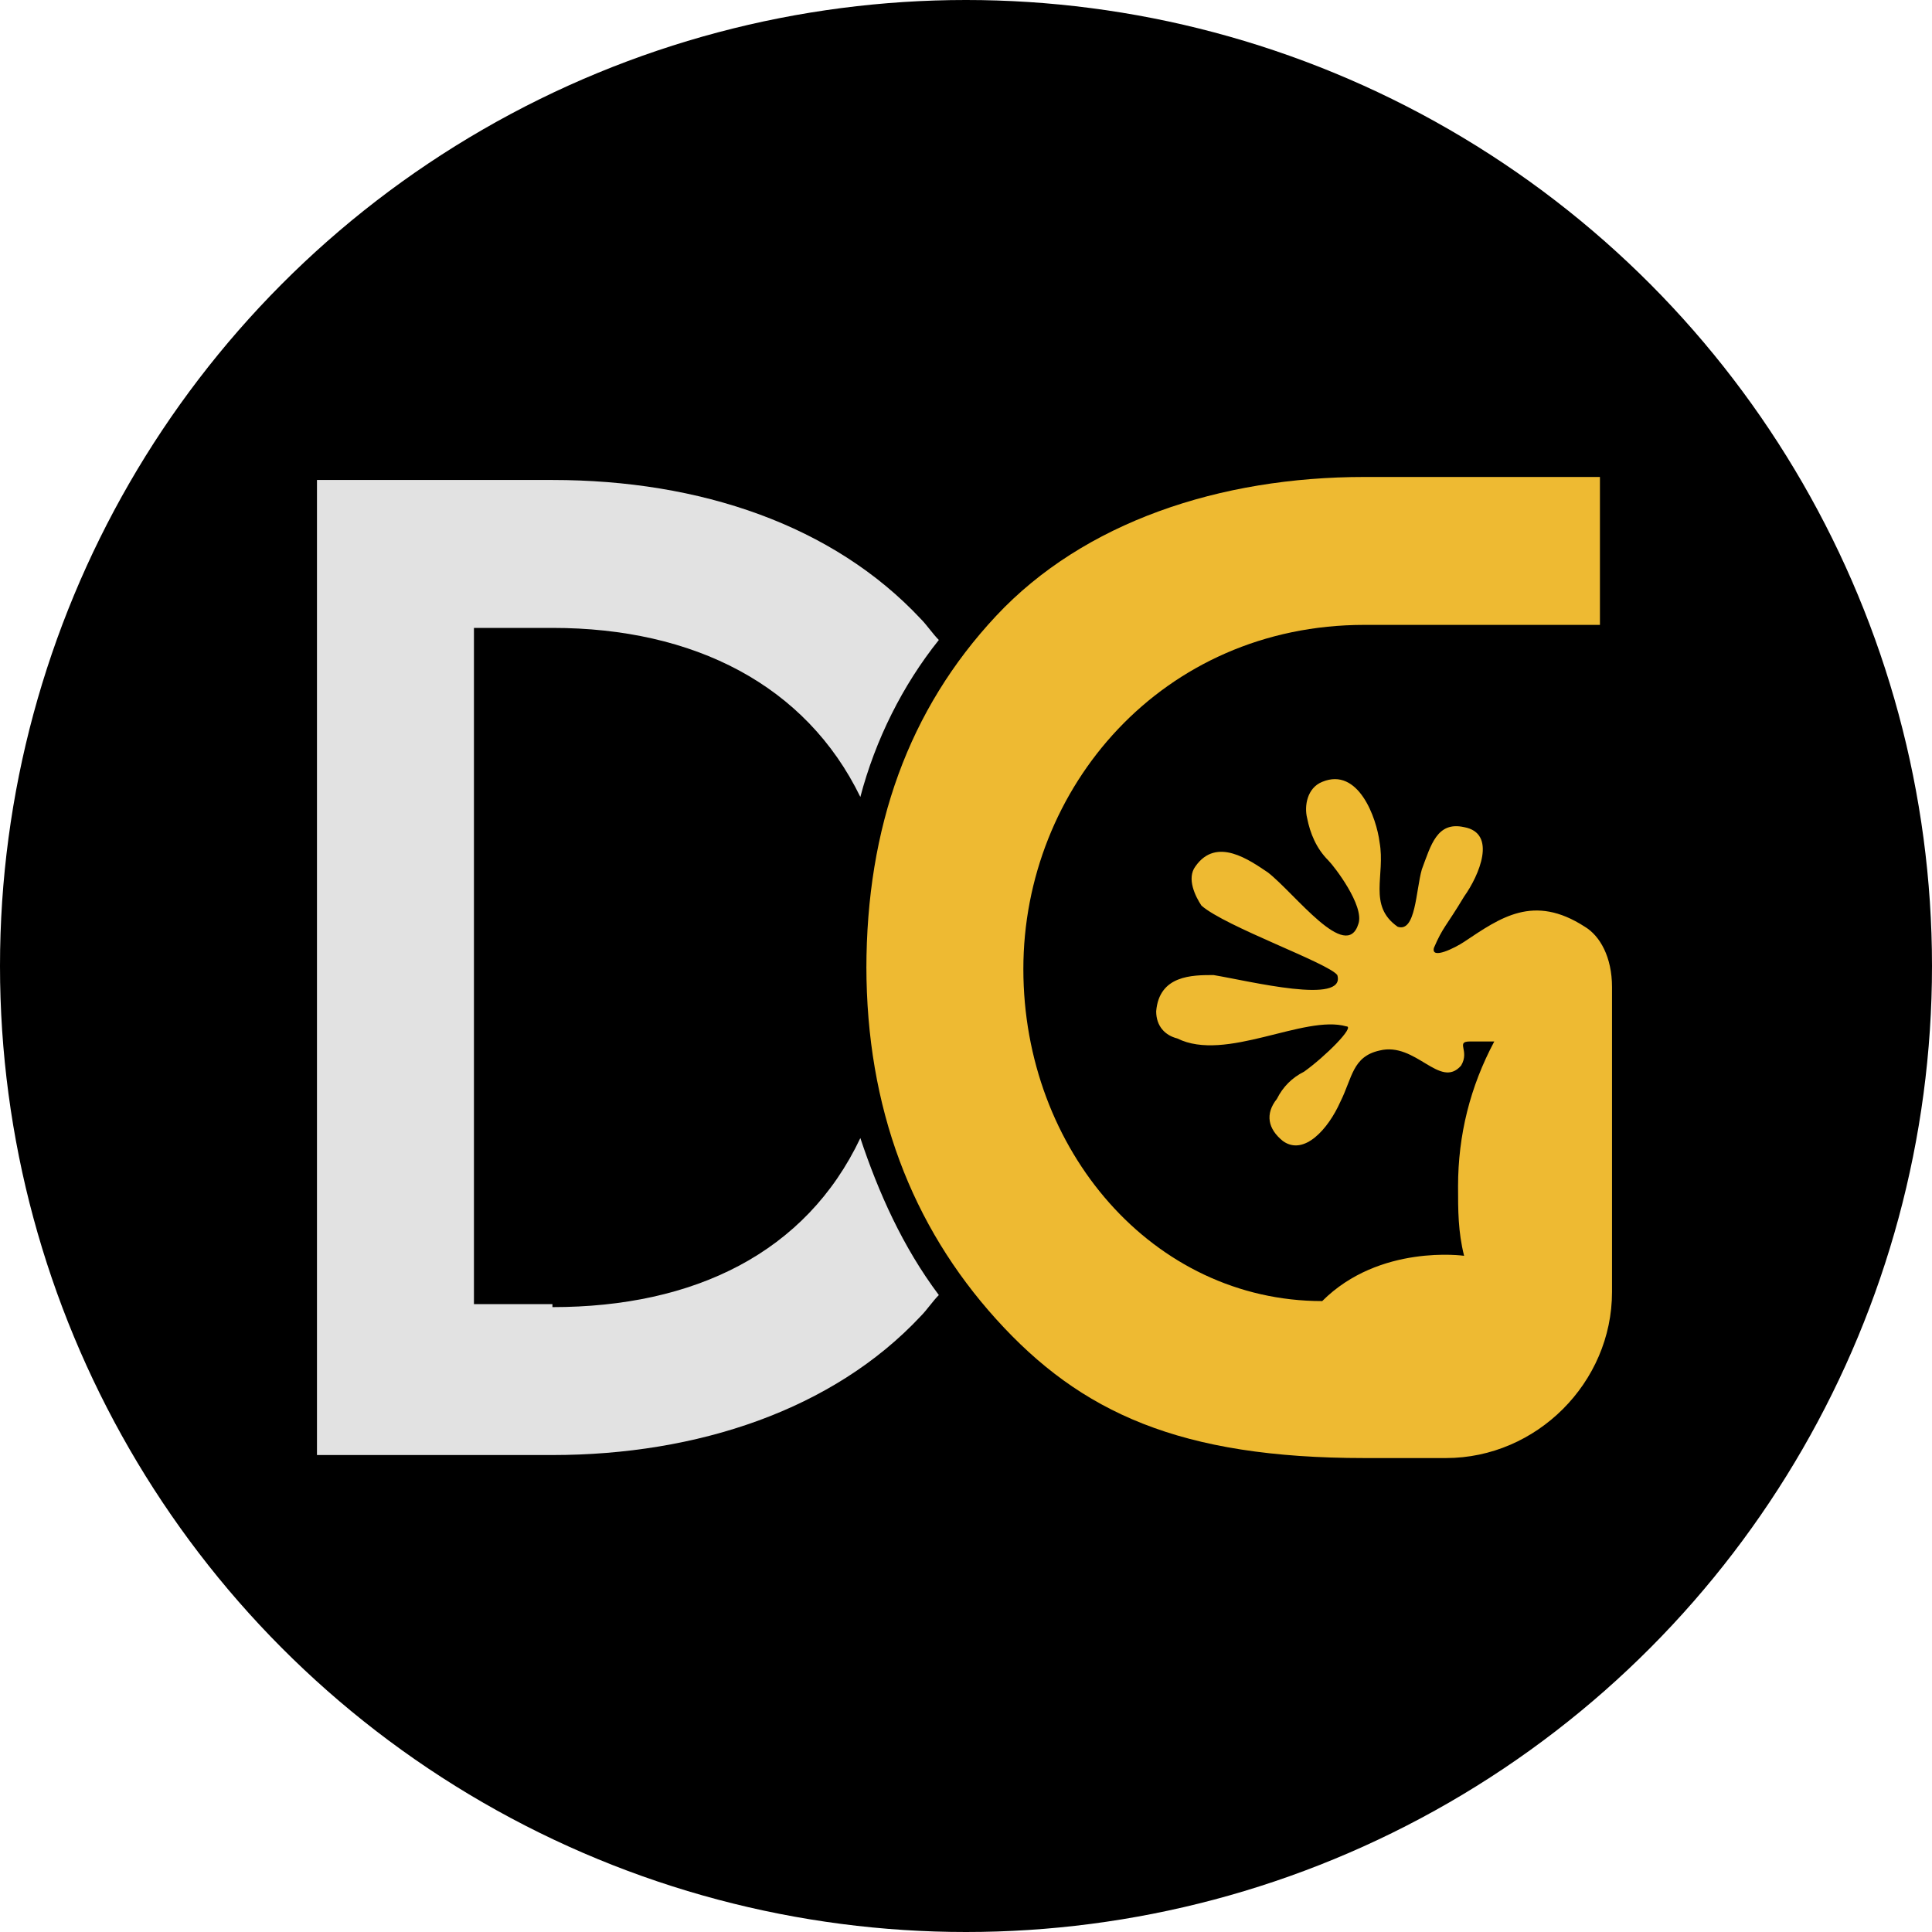 <?xml version="1.0" encoding="UTF-8"?>
<svg id="dg-logo" xmlns="http://www.w3.org/2000/svg" width="64" height="64" version="1.1" viewBox="0 0 64 64">
  <defs>
    <style>
      .cls-1 {
        fill: #000;
      }

      .cls-1, .cls-2, .cls-3 {
        stroke-width: 0px;
      }

      .cls-2 {
        fill: #e2e2e2;
      }

      .cls-3 {
        fill: #eeba32;
        fill-rule: evenodd;
      }
    </style>
  </defs>
  <circle class="cls-1" cx="32" cy="32" r="32"/>
  <g>
    <path class="cls-3" d="M28.7,32c0,4.7,1.5,8.6,4.3,11.7s6.1,4.6,12.2,4.6h2.7c3,0,5.5-2.5,5.5-5.5h0v-10.1c0-1-.4-1.7-.9-2-1.7-1.1-2.8-.3-4,.5-.3.2-1.1.6-1,.2.3-.7.4-.7,1-1.7.5-.7,1.1-2.1,0-2.3-.9-.2-1.1.6-1.4,1.4-.2.7-.2,2.1-.8,1.9-1-.7-.4-1.7-.6-2.8-.1-.8-.7-2.5-1.9-2-.5.2-.6.8-.5,1.2.1.5.3,1,.7,1.4.2.2,1.2,1.5,1,2.1-.4,1.3-2.1-1-3-1.7-.6-.4-1.7-1.2-2.4-.2-.3.4,0,1,.2,1.3.8.7,4.2,1.9,4.5,2.3.3,1-2.9.2-4.1,0-.7,0-1.8,0-1.9,1.2,0,.5.3.8.7.9,1.6.8,4.2-.8,5.6-.4.3,0-.7,1-1.4,1.5-.4.2-.7.5-.9.9-.4.5-.3,1,.2,1.4.7.5,1.5-.4,1.9-1.3.4-.8.4-1.5,1.3-1.7,1.2-.3,2,1.3,2.7.5.3-.5-.2-.8.3-.8h.8c-.8,1.5-1.2,3.1-1.2,4.8,0,.8,0,1.5.2,2.3,0,0-2.8-.4-4.7,1.5-5.6,0-9.9-5-9.9-11s4.6-11.4,11.3-11.4h7.8v-4.9h-7.8c-4.8,0-9.3,1.5-12.2,4.6s-4.3,7-4.3,11.7"/>
    <path class="cls-2" d="M18.3,43.2h-2.6v-22.4h2.6c4.7,0,8.4,1.9,10.2,5.6.5-1.9,1.4-3.7,2.6-5.2-.2-.2-.4-.5-.6-.7-2.9-3.1-7.3-4.6-12.2-4.6h-7.8v32.3h7.8c4.8,0,9.3-1.5,12.2-4.6.2-.2.4-.5.6-.7-1.2-1.6-2-3.4-2.6-5.2-1.8,3.8-5.5,5.6-10.2,5.6Z"/>
  </g>
</svg>